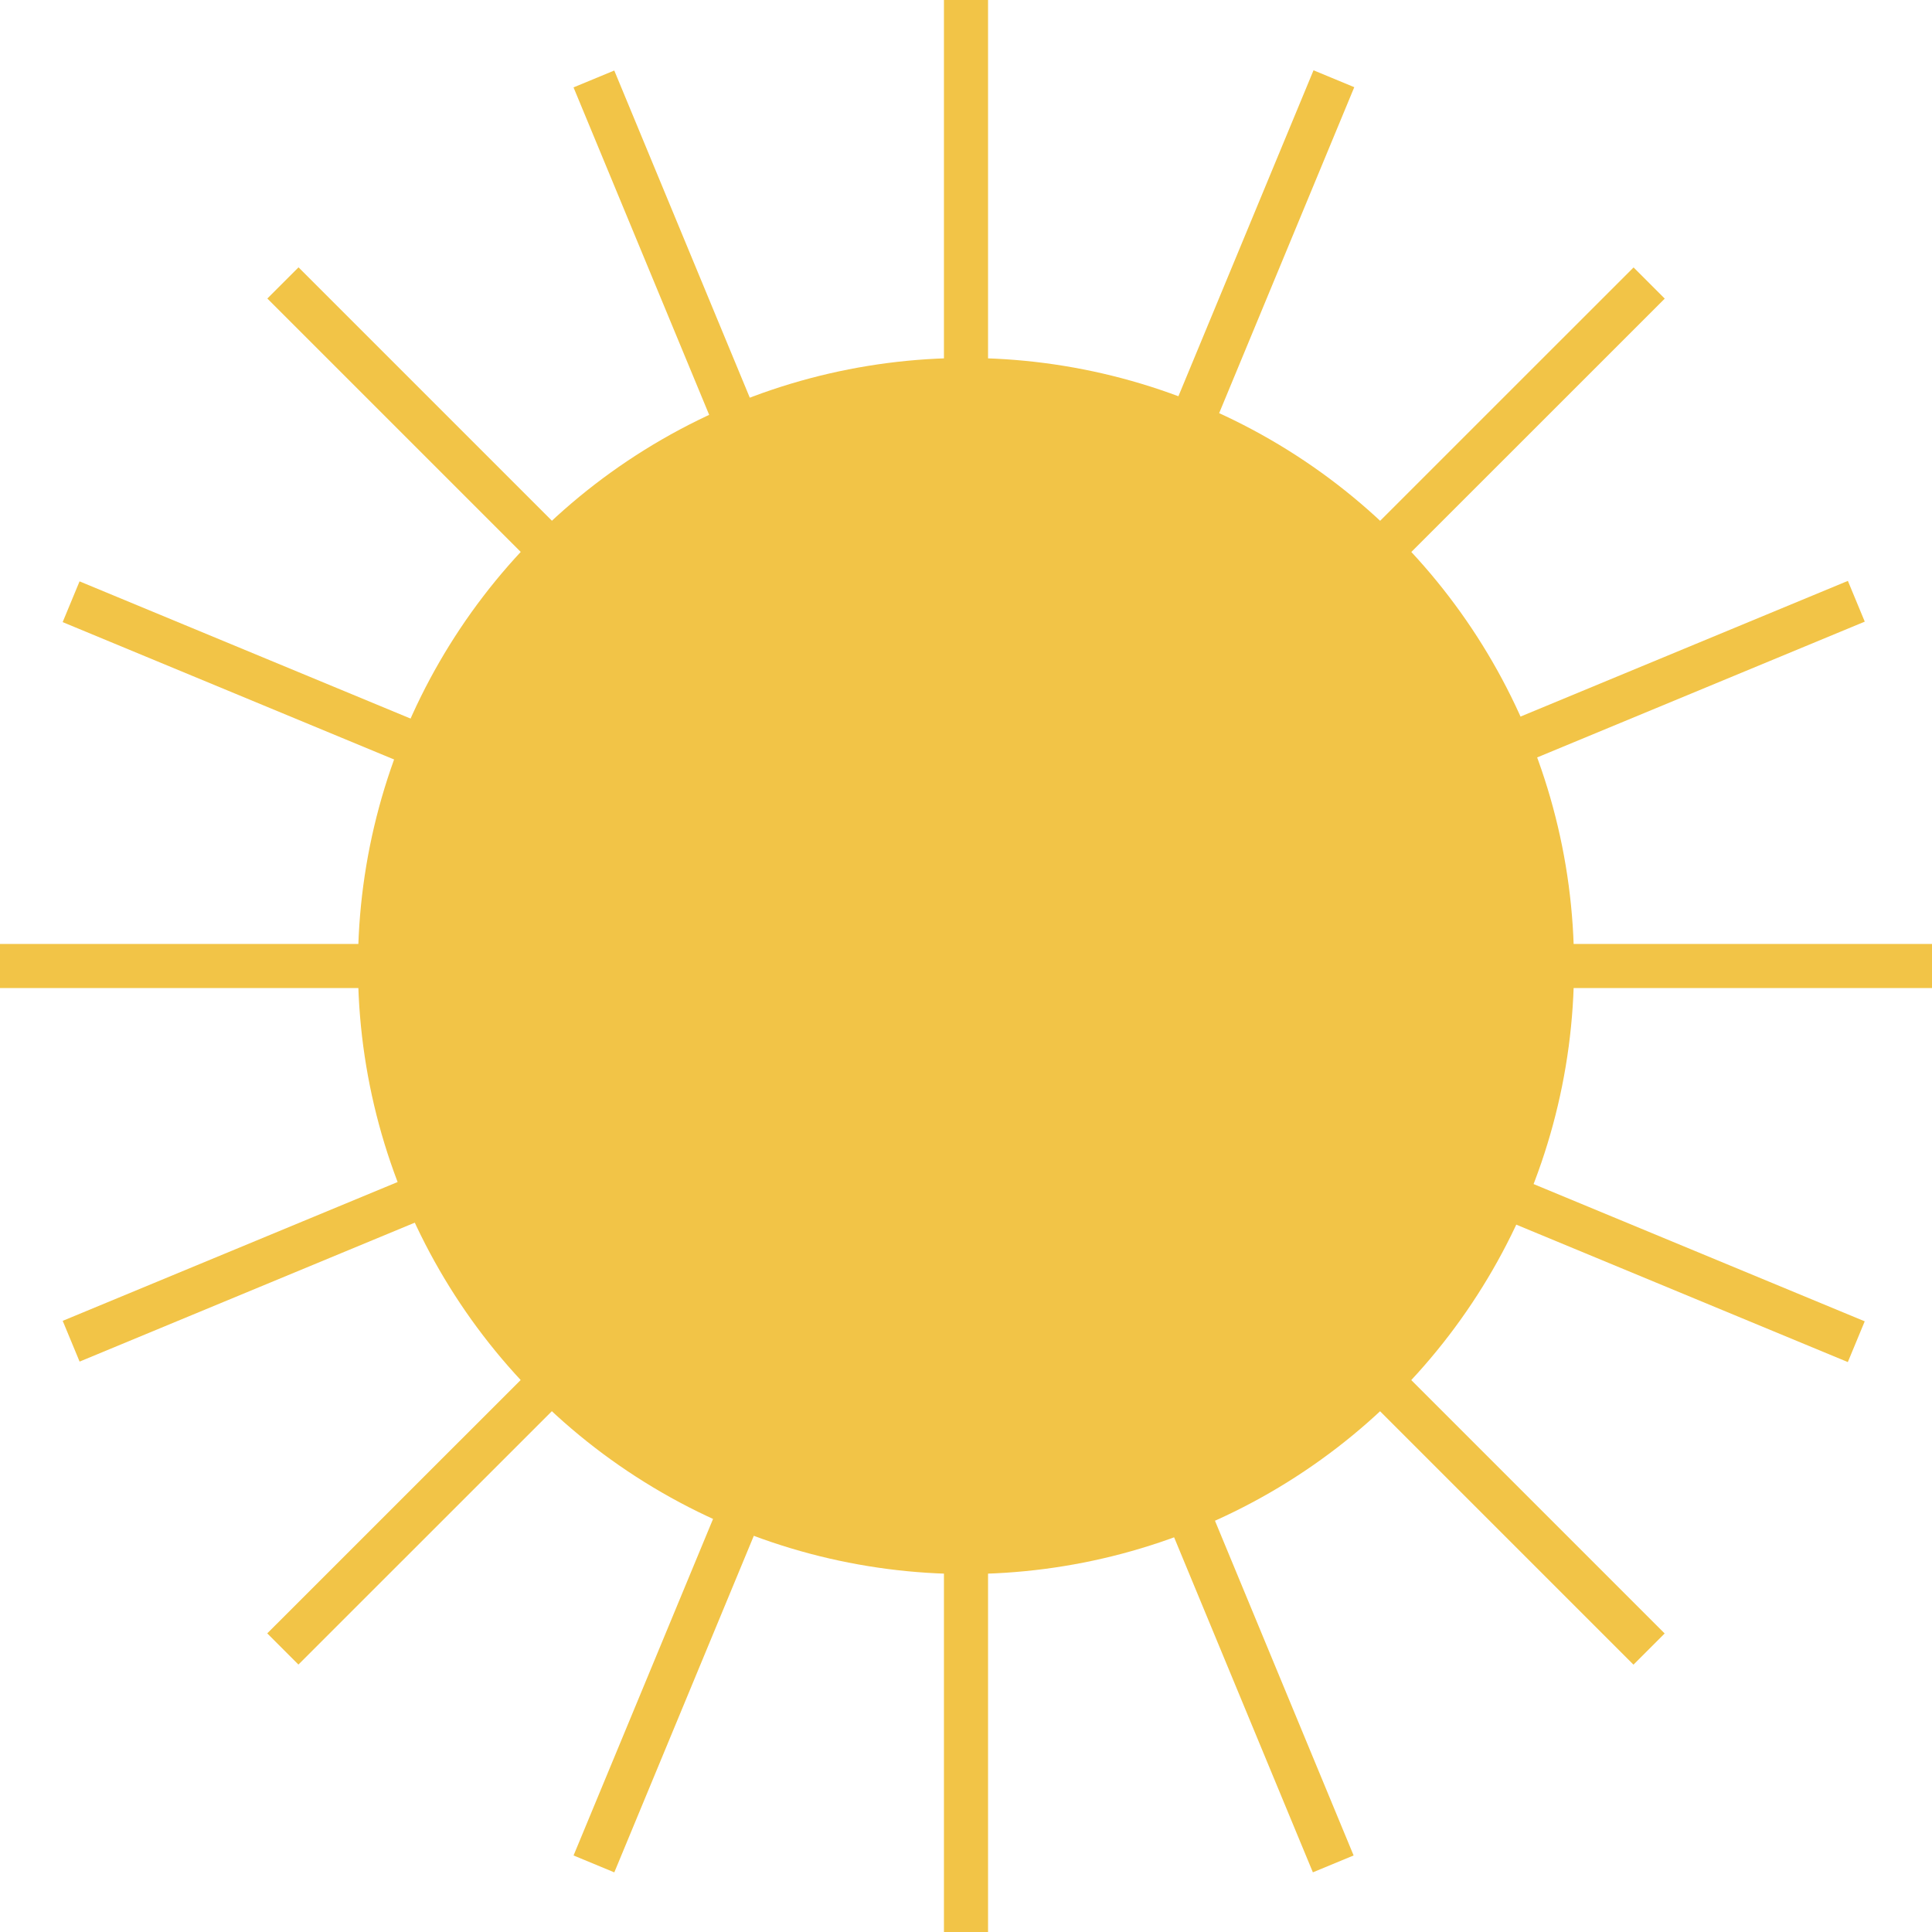 <?xml version="1.0" encoding="UTF-8"?> <svg xmlns="http://www.w3.org/2000/svg" width="394" height="394" viewBox="0 0 394 394"><g id="Raggruppa_45" data-name="Raggruppa 45" transform="translate(-704 -1653)"><g id="Raggruppa_8" data-name="Raggruppa 8" transform="translate(704 1653)"><rect id="Rettangolo_49" data-name="Rettangolo 49" width="8.994" height="394" transform="translate(192.502)" fill="#f2c447"></rect><rect id="Rettangolo_50" data-name="Rettangolo 50" width="394" height="8.994" transform="translate(0 192.504)" fill="#f2c447"></rect><rect id="Rettangolo_51" data-name="Rettangolo 51" width="394.001" height="8.993" transform="translate(54.501 333.1) rotate(-44.992)" fill="#f2c447"></rect><rect id="Rettangolo_52" data-name="Rettangolo 52" width="8.993" height="394.001" transform="translate(54.52 60.879) rotate(-45)" fill="#f2c447"></rect><rect id="Rettangolo_53" data-name="Rettangolo 53" width="8.993" height="394.001" transform="translate(116.962 17.822) rotate(-22.5)" fill="#f2c447"></rect><rect id="Rettangolo_54" data-name="Rettangolo 54" width="394" height="8.994" transform="matrix(0.924, -0.383, 0.383, 0.924, 12.788, 269.365)" fill="#f2c447"></rect><rect id="Rettangolo_55" data-name="Rettangolo 55" width="394.001" height="8.993" transform="matrix(0.383, -0.924, 0.924, 0.383, 116.969, 378.393)" fill="#f2c447"></rect><rect id="Rettangolo_56" data-name="Rettangolo 56" width="8.994" height="394" transform="matrix(0.383, -0.924, 0.924, 0.383, 12.779, 126.871)" fill="#f2c447"></rect></g><circle id="Ellisse_10" data-name="Ellisse 10" cx="124" cy="124" r="124" transform="translate(777 1726)" fill="#f2c447"></circle></g></svg> 